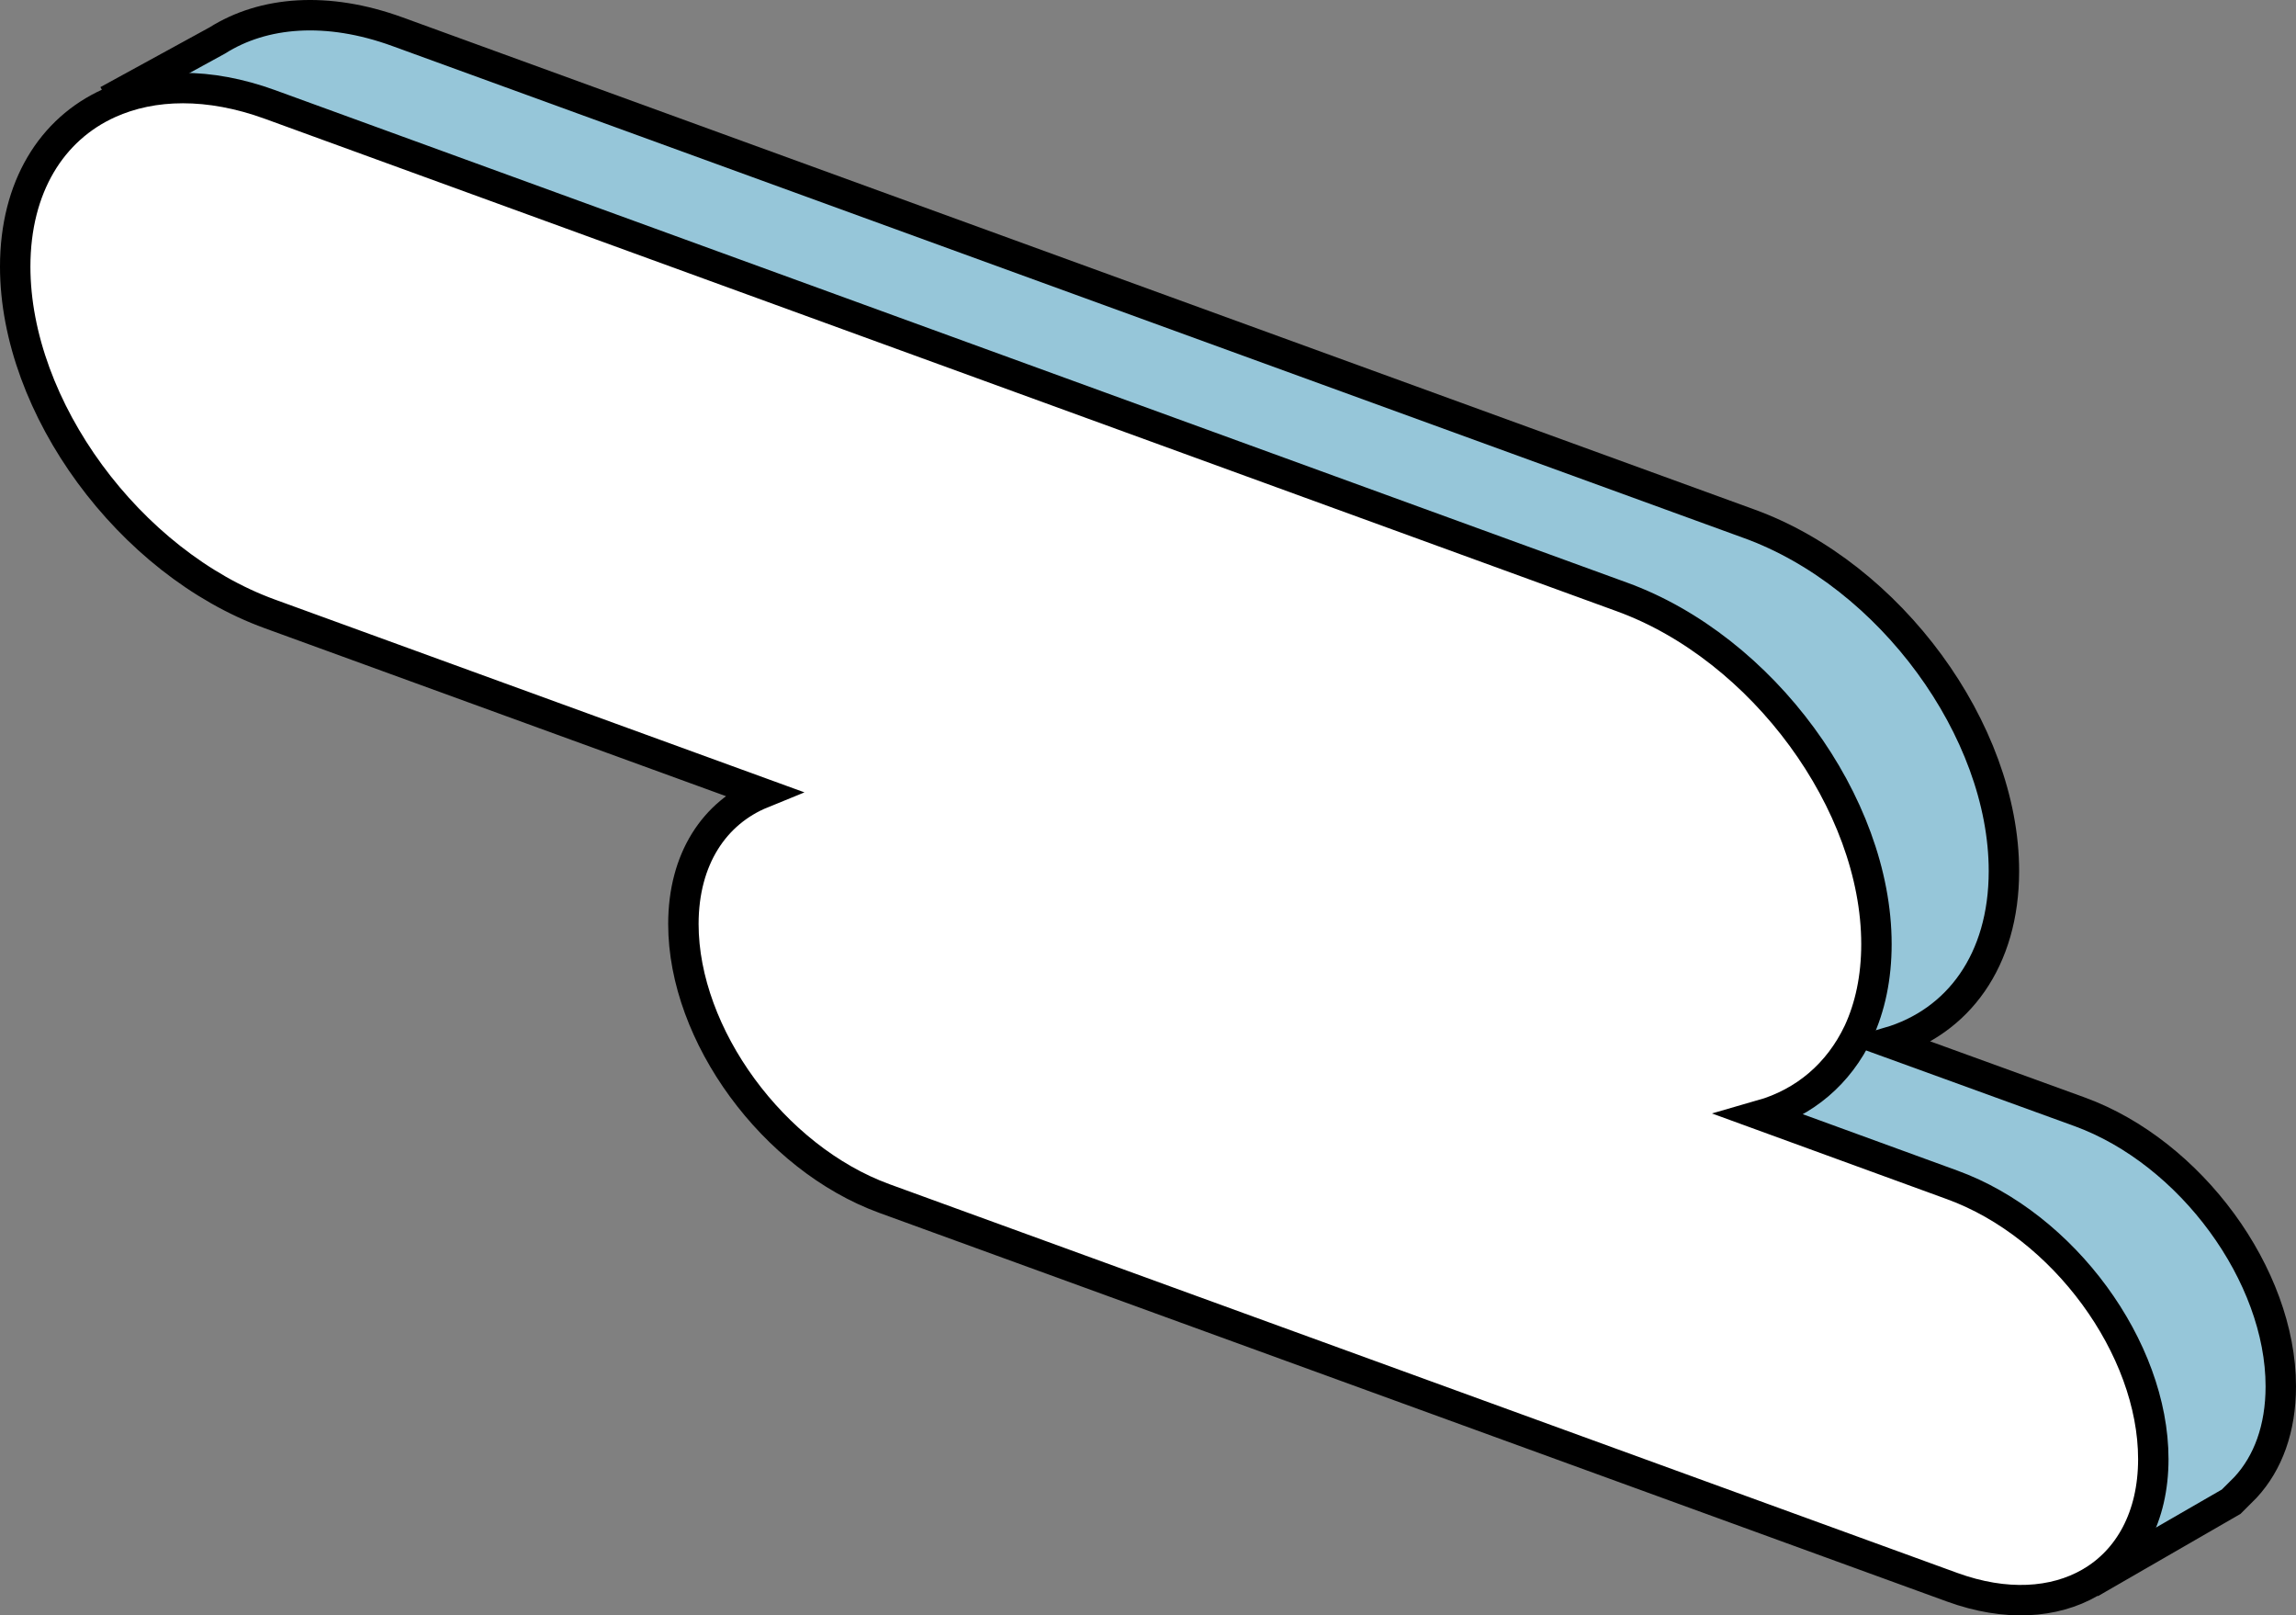 <?xml version="1.0" encoding="UTF-8"?><svg id="_レイヤー_2" xmlns="http://www.w3.org/2000/svg" width="104.621" height="73.587" viewBox="0 0 104.621 73.587"><rect x="0" y="0" width="104.621" height="73.587" fill="#808080" stroke="none"/><g id="top"><path d="M103.928,63.154c0,1.927-.582,3.494-1.608,4.603l-.652.652-6.419,3.702-.014-.014c1.775-1.026,2.884-2.995,2.884-5.629,0-5.061-4.09-10.648-9.164-12.492l-8.707-3.175c1.983-.568,3.535-1.886,4.437-3.785l1.373.471,8.707,3.161c5.061,1.844,9.164,7.445,9.164,12.506Z" style="fill:#96c6d9; stroke-width:0px;"/><path d="M88.954,53.976c5.074,1.844,9.164,7.431,9.164,12.492,0,2.634-1.109,4.603-2.884,5.629-1.636.943-3.84,1.095-6.281.208l-48.65-17.705c-5.061-1.844-9.164-7.445-9.164-12.506,0-2.967,1.414-5.074,3.591-5.962l-22.433-8.166C5.892,25.637.693,18.552.693,12.147c0-3.632,1.664-6.267,4.27-7.445,1.996-.901,4.548-.957,7.334.055l61.6,22.433c6.419,2.329,11.605,9.414,11.605,15.819,0,1.525-.291,2.87-.818,4.007-.901,1.899-2.454,3.217-4.437,3.785l8.707,3.175Z" style="fill:#fff; stroke-width:0px;"/><path d="M91.311,39.681c0,4.076-2.094,6.877-5.255,7.806l-1.373-.471c.527-1.137.818-2.482.818-4.007,0-6.405-5.185-13.49-11.605-15.819L12.298,4.757c-2.787-1.012-5.338-.957-7.334-.055l-.055-.125,4.991-2.731c2.107-1.331,5.005-1.567,8.208-.402l61.6,22.419c6.419,2.329,11.605,9.414,11.605,15.819Z" style="fill:#96c6d9; stroke-width:0px;"/><path d="M95.235,72.097c1.775-1.026,2.884-2.995,2.884-5.629,0-5.061-4.09-10.648-9.164-12.492l-8.707-3.175c1.983-.568,3.535-1.886,4.437-3.785.527-1.137.818-2.482.818-4.007,0-6.405-5.185-13.49-11.605-15.819L12.298,4.757c-2.787-1.012-5.338-.957-7.334-.055C2.357,5.88.693,8.514.693,12.147c0,6.405,5.199,13.49,11.605,15.819l22.433,8.166c-2.177.887-3.591,2.995-3.591,5.962,0,5.061,4.104,10.662,9.164,12.506l48.65,17.705c2.44.887,4.645.735,6.281-.208Z" style="fill:none; stroke:#000; stroke-miterlimit:10; stroke-width:1.386px;"/><path d="M95.249,72.11l6.419-3.702.652-.652c1.026-1.109,1.608-2.676,1.608-4.603,0-5.061-4.104-10.662-9.164-12.506l-8.707-3.161c3.161-.929,5.255-3.73,5.255-7.806,0-6.405-5.185-13.49-11.605-15.819L18.107,1.443c-3.203-1.165-6.1-.929-8.208.402l-4.991,2.731" style="fill:none; stroke:#000; stroke-miterlimit:10; stroke-width:1.386px;"/></g></svg>